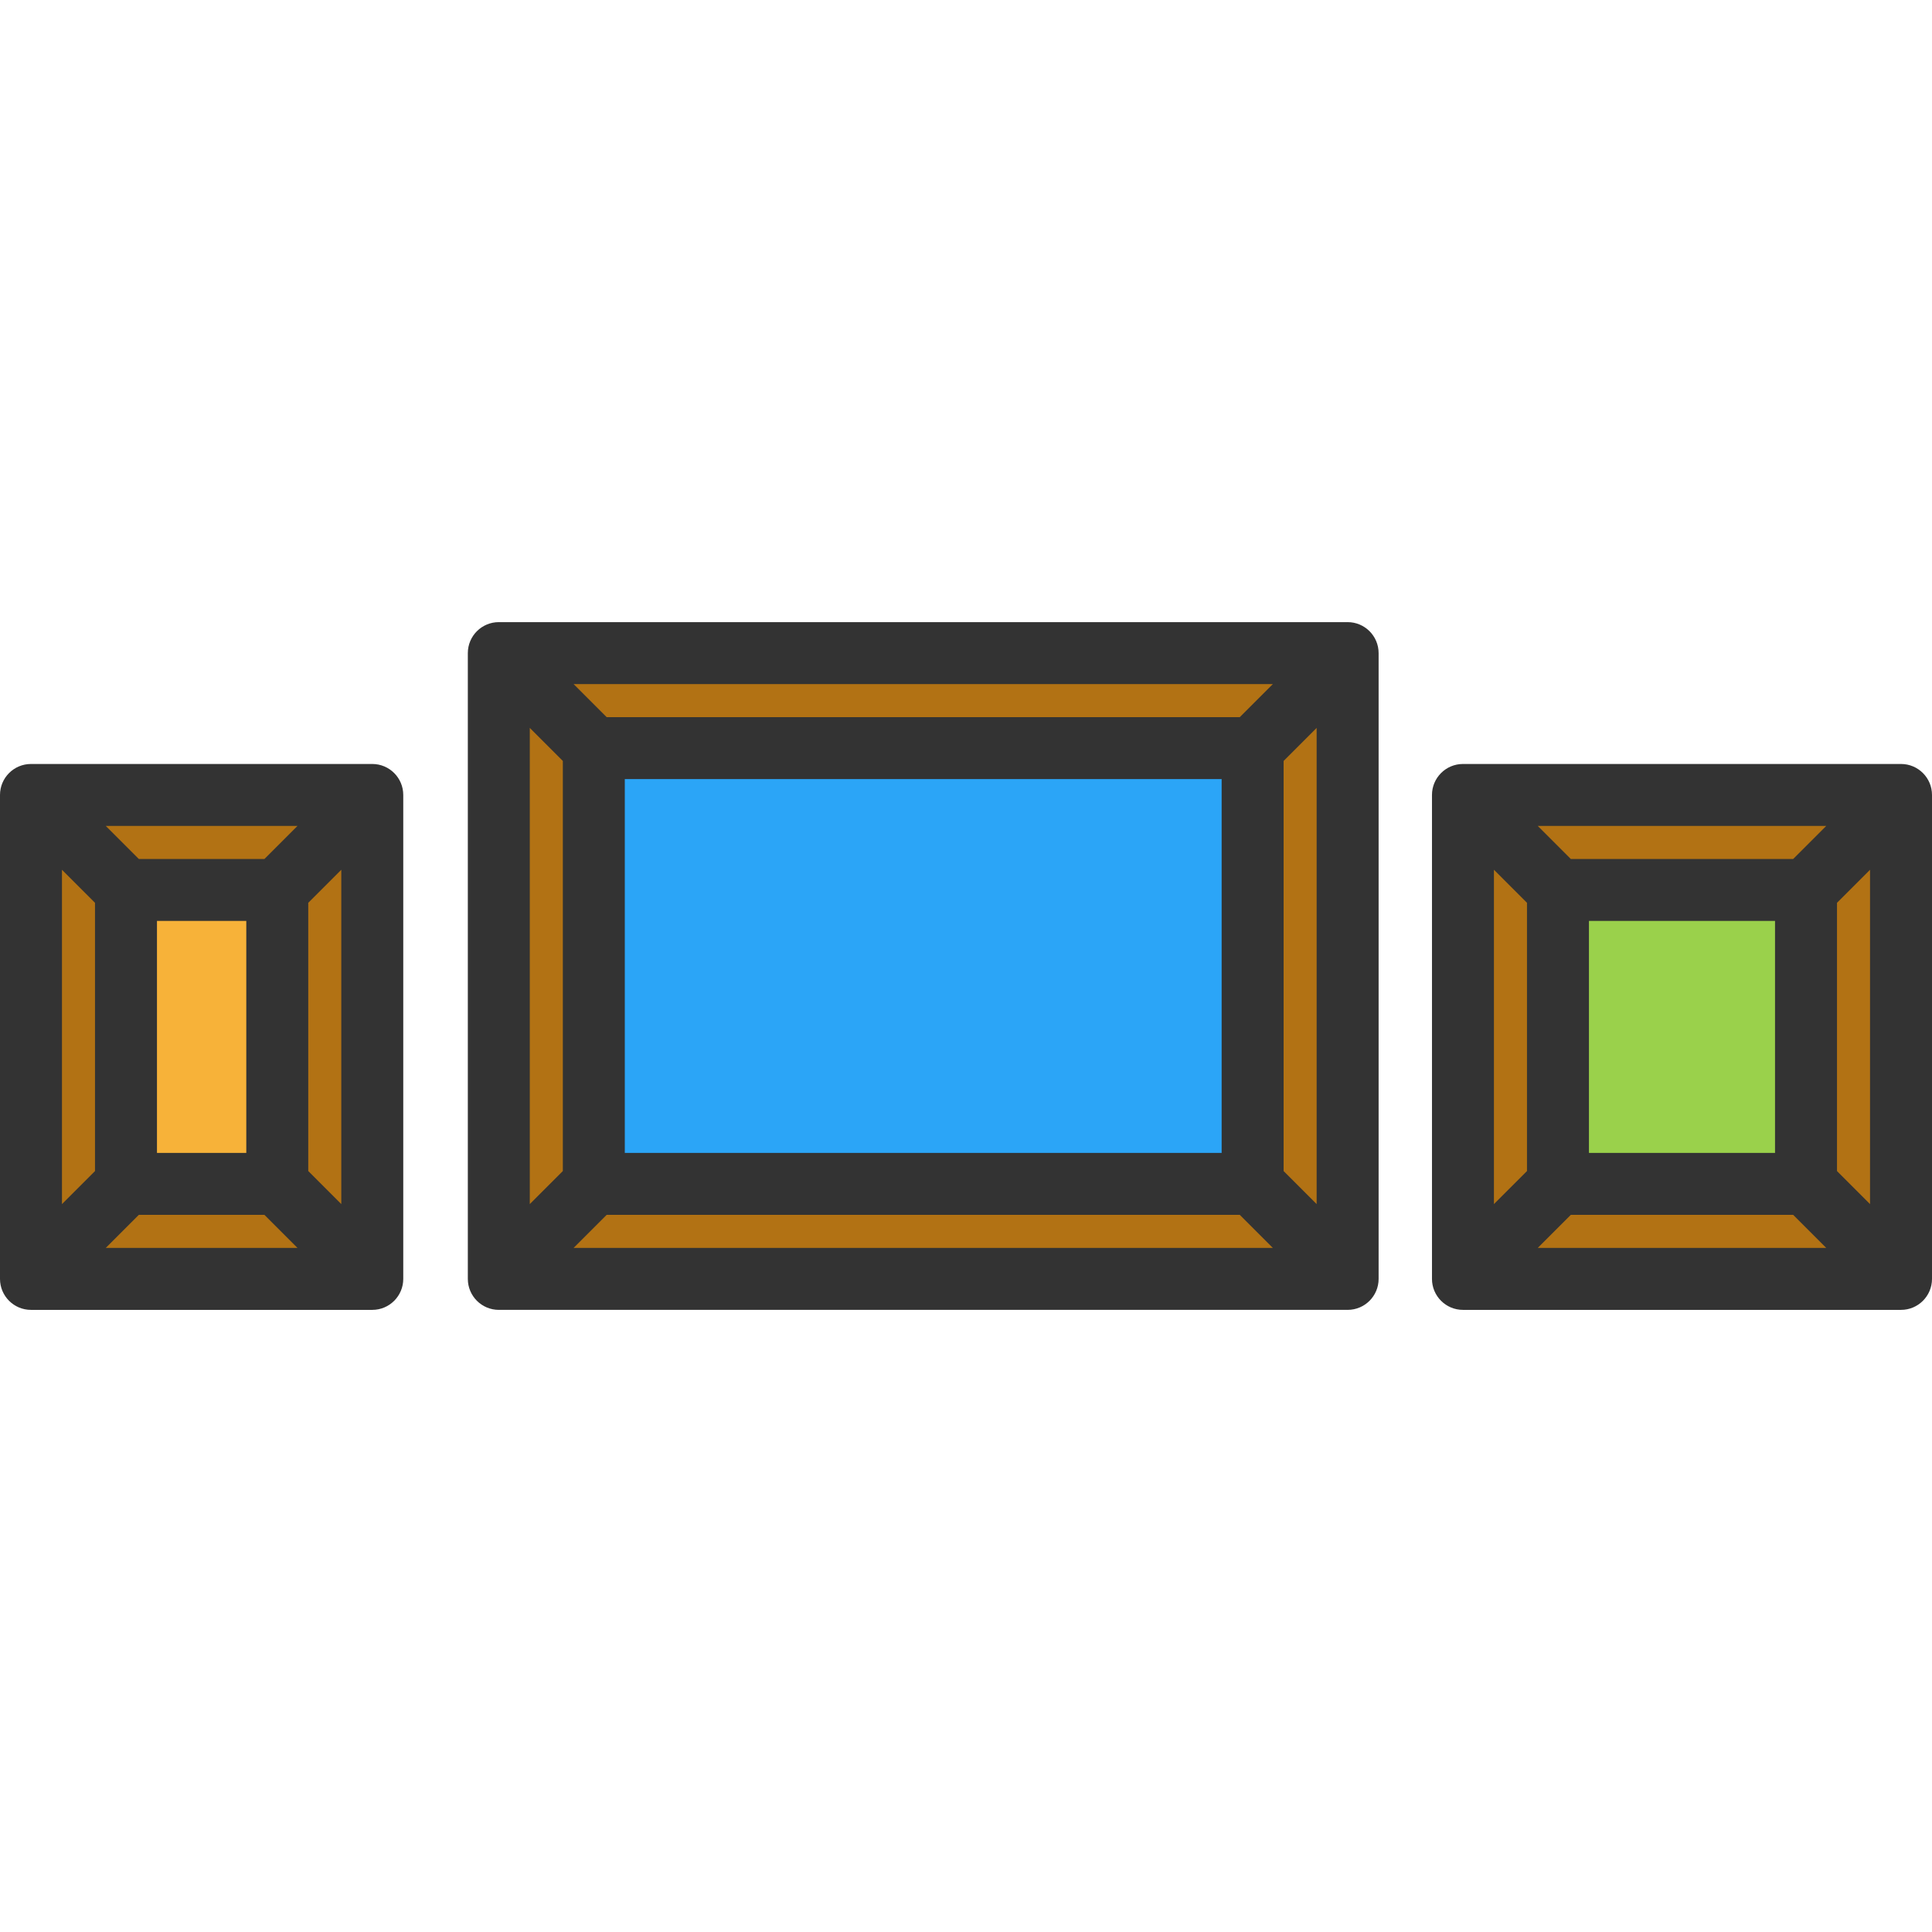 <?xml version="1.0" encoding="iso-8859-1"?>
<!-- Uploaded to: SVG Repo, www.svgrepo.com, Generator: SVG Repo Mixer Tools -->
<svg version="1.1" id="Layer_1" xmlns="http://www.w3.org/2000/svg" xmlns:xlink="http://www.w3.org/1999/xlink" 
	 viewBox="0 0 512 512" xml:space="preserve">
<g>
	<rect x="132.194" y="173.08" style="fill:#B27214;" width="224.947" height="165.834"/>
	<rect x="8.21" y="210.672" style="fill:#B27214;" width="90.443" height="128.242"/>
	<rect x="387.704" y="210.672" style="fill:#B27214;" width="116.091" height="128.242"/>
</g>
<rect x="157.372" y="198.258" style="fill:#2BA5F7;" width="174.591" height="115.478"/>
<rect x="33.388" y="235.85" style="fill:#F7B239;" width="40.092" height="77.887"/>
<rect x="412.882" y="235.85" style="fill:#9AD14B;" width="65.736" height="77.887"/>
<g>
	<path style="fill:#333333;" d="M357.136,164.871H132.19c-4.535,0-8.21,3.676-8.21,8.21v165.836c0,4.534,3.675,8.21,8.21,8.21
		h224.947c4.535,0,8.21-3.676,8.21-8.21V173.082C365.346,168.547,361.671,164.871,357.136,164.871z M328.557,190.049H160.769
		l-8.757-8.757h185.305L328.557,190.049z M323.748,206.469v99.06h-158.17v-99.06H323.748z M149.158,201.659v108.68l-8.759,8.757
		V192.902L149.158,201.659z M160.769,321.951h167.789l8.757,8.757H152.01L160.769,321.951z M340.169,310.34V201.662l8.757-8.757
		v126.193L340.169,310.34z"/>
	<path style="fill:#333333;" d="M98.657,202.462H8.21c-4.535,0-8.21,3.676-8.21,8.21v128.247c0,4.534,3.675,8.21,8.21,8.21h90.447
		c4.535,0,8.21-3.676,8.21-8.21V210.672C106.867,206.138,103.193,202.462,98.657,202.462z M70.078,227.639H36.789l-8.757-8.757
		h50.804L70.078,227.639z M65.269,244.06v61.471H41.598V244.06H65.269z M25.178,239.251v71.089l-8.757,8.757v-88.604L25.178,239.251
		z M36.789,321.951h33.289l8.757,8.757H28.032L36.789,321.951z M81.69,310.34v-71.089l8.757-8.757v88.604L81.69,310.34z"/>
	<path style="fill:#333333;" d="M503.79,202.462H387.7c-4.535,0-8.21,3.676-8.21,8.21v128.247c0,4.534,3.675,8.21,8.21,8.21h116.09
		c4.535,0,8.21-3.676,8.21-8.21V210.672C512,206.138,508.324,202.462,503.79,202.462z M475.211,227.639h-58.932l-8.757-8.757h76.447
		L475.211,227.639z M470.402,244.06v61.471h-49.313V244.06H470.402z M404.668,239.25v71.091l-8.759,8.757v-88.607L404.668,239.25z
		 M416.279,321.951h58.932l8.757,8.757h-76.447L416.279,321.951z M486.822,310.34v-71.089l8.757-8.757v88.604L486.822,310.34z"/>
</g>
</svg>